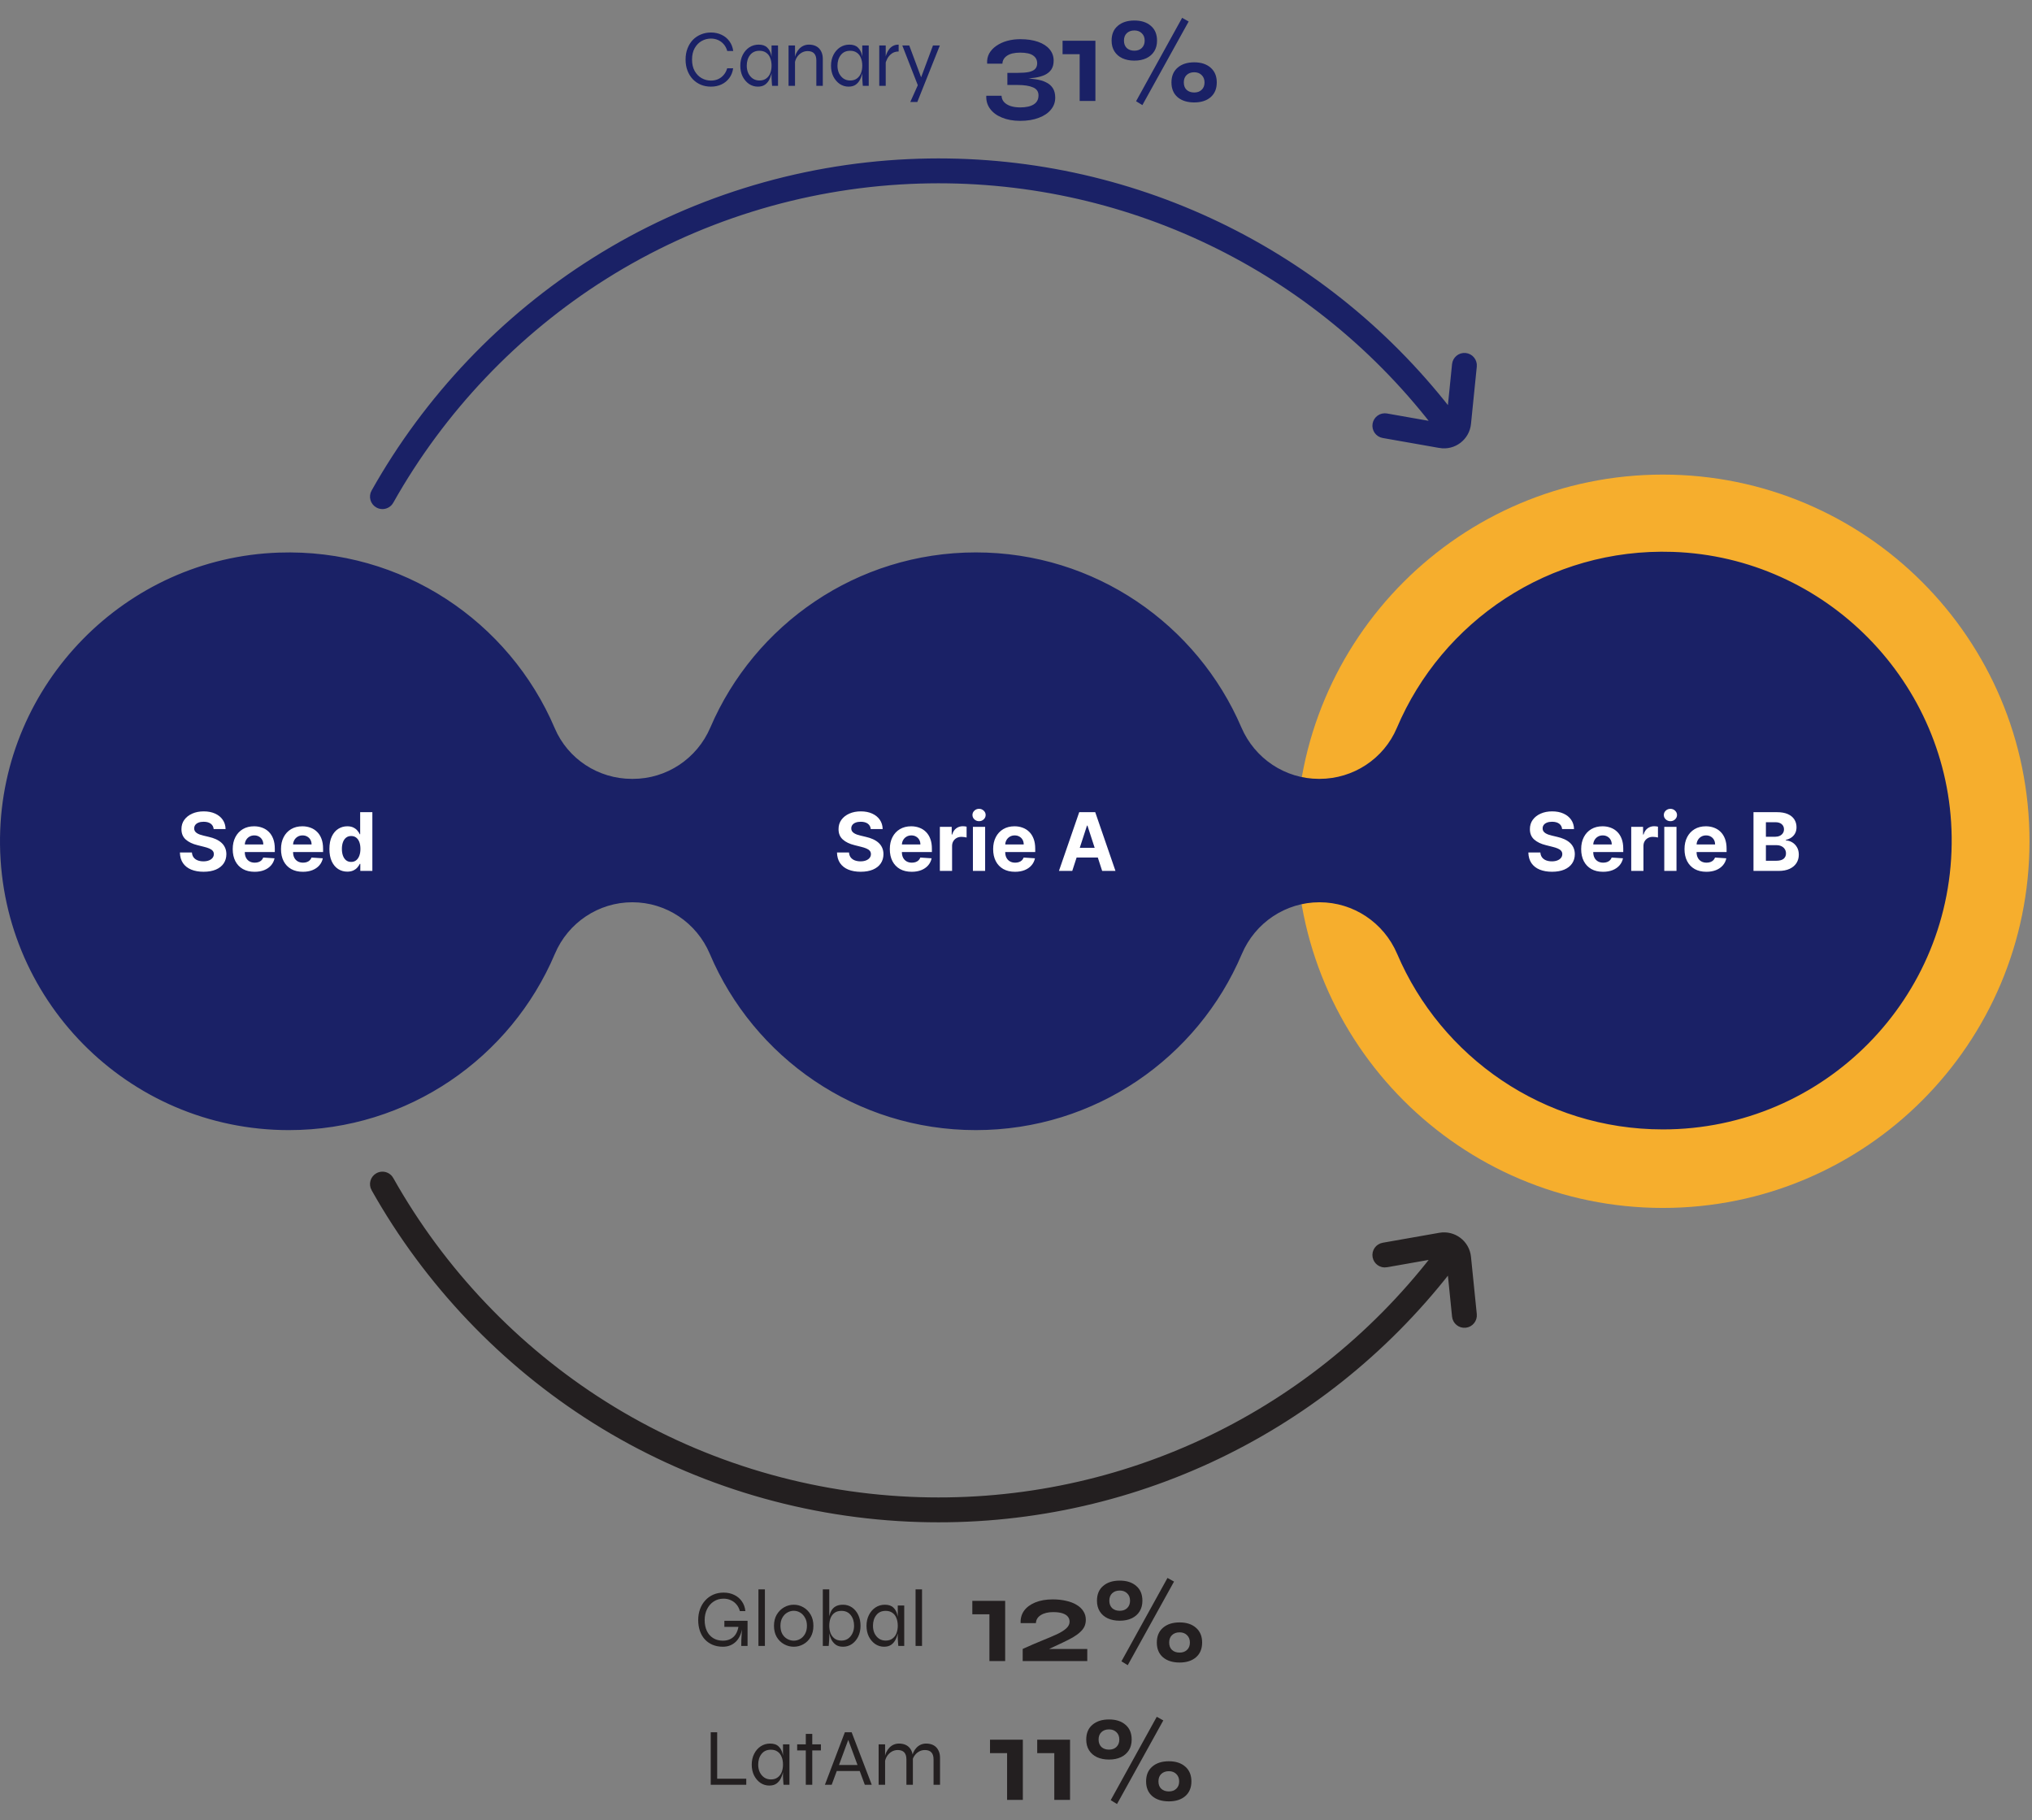 <svg width="805" height="721" viewBox="0 0 805 721" fill="none" xmlns="http://www.w3.org/2000/svg">
<rect x="0" y="0" width="805" height="721" fill="#808080" stroke="none"/>
<path d="M290.448 27.056C290.235 28.549 289.723 29.84 288.912 30.928C288.101 32.016 287.067 32.859 285.808 33.456C284.571 34.032 283.184 34.32 281.648 34.32C280.219 34.32 278.896 34.075 277.68 33.584C276.464 33.072 275.397 32.347 274.48 31.408C273.584 30.469 272.88 29.339 272.368 28.016C271.856 26.693 271.6 25.221 271.6 23.6C271.6 21.957 271.856 20.485 272.368 19.184C272.88 17.861 273.584 16.731 274.48 15.792C275.397 14.853 276.464 14.139 277.68 13.648C278.896 13.136 280.219 12.88 281.648 12.88C283.205 12.88 284.603 13.179 285.84 13.776C287.099 14.352 288.133 15.195 288.944 16.304C289.755 17.392 290.267 18.693 290.48 20.208L288.112 20.208C287.813 19.141 287.344 18.245 286.704 17.52C286.085 16.795 285.339 16.24 284.464 15.856C283.589 15.472 282.651 15.28 281.648 15.28C280.347 15.28 279.12 15.6 277.968 16.24C276.837 16.88 275.92 17.819 275.216 19.056C274.512 20.293 274.16 21.808 274.16 23.6C274.16 25.392 274.512 26.907 275.216 28.144C275.92 29.381 276.837 30.32 277.968 30.96C279.12 31.6 280.347 31.92 281.648 31.92C282.651 31.92 283.579 31.739 284.432 31.376C285.307 30.992 286.053 30.437 286.672 29.712C287.312 28.987 287.781 28.101 288.08 27.056L290.448 27.056ZM300.222 34.32C298.963 34.32 297.8 33.968 296.734 33.264C295.688 32.539 294.846 31.557 294.206 30.32C293.587 29.061 293.278 27.632 293.278 26.032C293.278 24.432 293.598 23.003 294.238 21.744C294.878 20.485 295.742 19.493 296.83 18.768C297.939 18.043 299.176 17.68 300.542 17.68C302.035 17.68 303.166 18.064 303.934 18.832C304.723 19.579 305.256 20.581 305.534 21.84C305.832 23.099 305.982 24.496 305.982 26.032C305.982 26.843 305.896 27.728 305.726 28.688C305.555 29.627 305.256 30.533 304.83 31.408C304.424 32.261 303.848 32.965 303.102 33.52C302.355 34.053 301.395 34.32 300.222 34.32ZM300.862 31.888C301.95 31.888 302.846 31.621 303.55 31.088C304.275 30.555 304.808 29.851 305.15 28.976C305.491 28.08 305.662 27.099 305.662 26.032C305.662 24.859 305.48 23.835 305.118 22.96C304.776 22.064 304.243 21.371 303.518 20.88C302.814 20.368 301.928 20.112 300.862 20.112C299.262 20.112 298.024 20.677 297.15 21.808C296.275 22.917 295.838 24.325 295.838 26.032C295.838 27.163 296.051 28.176 296.478 29.072C296.926 29.947 297.523 30.64 298.27 31.152C299.038 31.643 299.902 31.888 300.862 31.888ZM305.662 18L308.222 18L308.222 34L305.886 34C305.886 34 305.864 33.808 305.822 33.424C305.8 33.04 305.768 32.592 305.726 32.08C305.683 31.568 305.662 31.141 305.662 30.8L305.662 18ZM312.393 18L314.953 18L314.953 34L312.393 34L312.393 18ZM320.457 17.68C321.31 17.68 322.078 17.808 322.761 18.064C323.443 18.32 324.019 18.693 324.489 19.184C324.958 19.675 325.321 20.272 325.577 20.976C325.833 21.659 325.961 22.437 325.961 23.312L325.961 34L323.401 34L323.401 23.952C323.401 22.715 323.113 21.787 322.537 21.168C321.961 20.549 321.097 20.24 319.945 20.24C319.07 20.24 318.259 20.464 317.513 20.912C316.766 21.36 316.147 21.979 315.657 22.768C315.187 23.536 314.899 24.432 314.793 25.456L314.761 23.6C314.867 22.704 315.081 21.893 315.401 21.168C315.742 20.443 316.158 19.824 316.649 19.312C317.161 18.779 317.737 18.373 318.377 18.096C319.038 17.819 319.731 17.68 320.457 17.68ZM336.159 34.32C334.901 34.32 333.738 33.968 332.671 33.264C331.626 32.539 330.783 31.557 330.143 30.32C329.525 29.061 329.215 27.632 329.215 26.032C329.215 24.432 329.535 23.003 330.175 21.744C330.815 20.485 331.679 19.493 332.767 18.768C333.877 18.043 335.114 17.68 336.479 17.68C337.973 17.68 339.103 18.064 339.871 18.832C340.661 19.579 341.194 20.581 341.471 21.84C341.77 23.099 341.919 24.496 341.919 26.032C341.919 26.843 341.834 27.728 341.663 28.688C341.493 29.627 341.194 30.533 340.767 31.408C340.362 32.261 339.786 32.965 339.039 33.52C338.293 34.053 337.333 34.32 336.159 34.32ZM336.799 31.888C337.887 31.888 338.783 31.621 339.487 31.088C340.213 30.555 340.746 29.851 341.087 28.976C341.429 28.08 341.599 27.099 341.599 26.032C341.599 24.859 341.418 23.835 341.055 22.96C340.714 22.064 340.181 21.371 339.455 20.88C338.751 20.368 337.866 20.112 336.799 20.112C335.199 20.112 333.962 20.677 333.087 21.808C332.213 22.917 331.775 24.325 331.775 26.032C331.775 27.163 331.989 28.176 332.415 29.072C332.863 29.947 333.461 30.64 334.207 31.152C334.975 31.643 335.839 31.888 336.799 31.888ZM341.599 18L344.159 18L344.159 34H341.823C341.823 34 341.802 33.808 341.759 33.424C341.738 33.04 341.706 32.592 341.663 32.08C341.621 31.568 341.599 31.141 341.599 30.8L341.599 18ZM348.33 18L350.89 18L350.89 34L348.33 34L348.33 18ZM356.01 20.4C354.922 20.4 354.005 20.677 353.258 21.232C352.533 21.765 351.957 22.427 351.53 23.216C351.125 23.984 350.858 24.731 350.73 25.456L350.698 23.6C350.698 23.408 350.741 23.088 350.826 22.64C350.911 22.192 351.071 21.691 351.306 21.136C351.541 20.56 351.85 20.016 352.234 19.504C352.639 18.971 353.151 18.533 353.77 18.192C354.389 17.851 355.135 17.68 356.01 17.68V20.4ZM357.453 18L360.205 18L365.933 33.36L363.693 34L357.453 18ZM372.333 18L363.405 40.4L360.621 40.4L364.493 31.76L369.613 18L372.333 18Z" fill="#1A2166"/>
<path d="M405.08 31.168V30.928C406.968 30.992 408.696 31.152 410.264 31.408C411.864 31.632 413.24 32.032 414.392 32.608C415.544 33.152 416.44 33.92 417.08 34.912C417.72 35.904 418.04 37.168 418.04 38.704C418.04 40.496 417.464 42.08 416.312 43.456C415.192 44.832 413.592 45.904 411.512 46.672C409.432 47.472 406.984 47.872 404.168 47.872C401.416 47.872 399 47.44 396.92 46.576C394.872 45.744 393.304 44.576 392.216 43.072C391.128 41.6 390.632 39.888 390.728 37.936L396.776 37.936C396.808 38.864 397.112 39.664 397.688 40.336C398.296 41.04 399.144 41.584 400.232 41.968C401.352 42.352 402.664 42.544 404.168 42.544C406.504 42.544 408.296 42.144 409.544 41.344C410.792 40.544 411.416 39.36 411.416 37.792C411.416 36.288 410.696 35.232 409.256 34.624C407.816 33.984 405.784 33.664 403.16 33.664L399.08 33.664V28.864L403.16 28.864C404.984 28.864 406.456 28.752 407.576 28.528C408.728 28.272 409.56 27.872 410.072 27.328C410.616 26.752 410.888 26 410.888 25.072C410.888 23.76 410.36 22.736 409.304 22C408.248 21.232 406.536 20.848 404.168 20.848C401.928 20.848 400.2 21.248 398.984 22.048C397.8 22.848 397.176 23.904 397.112 25.216L391.064 25.216C390.968 23.712 391.24 22.368 391.88 21.184C392.552 20 393.496 18.992 394.712 18.16C395.96 17.296 397.384 16.64 398.984 16.192C400.616 15.744 402.344 15.52 404.168 15.52C406.92 15.52 409.288 15.872 411.272 16.576C413.256 17.28 414.776 18.272 415.832 19.552C416.888 20.832 417.416 22.32 417.416 24.016C417.416 25.424 417.112 26.592 416.504 27.52C415.896 28.416 415.032 29.136 413.912 29.68C412.792 30.192 411.48 30.56 409.976 30.784C408.504 31.008 406.872 31.136 405.08 31.168ZM420.95 21.472L420.95 16.144L433.958 16.144L433.958 40L427.718 40V21.472L420.95 21.472ZM449.397 24.016C447.573 24.016 445.973 23.696 444.597 23.056C443.253 22.416 442.213 21.504 441.477 20.32C440.741 19.136 440.373 17.728 440.373 16.096C440.373 13.568 441.189 11.616 442.821 10.24C444.453 8.832 446.645 8.128 449.397 8.128C452.149 8.128 454.325 8.832 455.925 10.24C457.557 11.616 458.373 13.568 458.373 16.096C458.373 17.728 458.005 19.136 457.269 20.32C456.533 21.504 455.493 22.416 454.149 23.056C452.805 23.696 451.221 24.016 449.397 24.016ZM449.397 20.08C450.613 20.08 451.589 19.728 452.325 19.024C453.093 18.288 453.477 17.312 453.477 16.096C453.477 14.848 453.093 13.872 452.325 13.168C451.589 12.432 450.613 12.064 449.397 12.064C448.149 12.064 447.141 12.432 446.373 13.168C445.637 13.872 445.269 14.848 445.269 16.096C445.269 17.312 445.637 18.288 446.373 19.024C447.141 19.728 448.149 20.08 449.397 20.08ZM473.109 40.576C470.357 40.576 468.165 39.888 466.533 38.512C464.901 37.104 464.085 35.152 464.085 32.656C464.085 30.16 464.901 28.208 466.533 26.8C468.165 25.392 470.357 24.688 473.109 24.688C475.829 24.688 477.989 25.392 479.589 26.8C481.221 28.208 482.037 30.16 482.037 32.656C482.037 35.152 481.221 37.104 479.589 38.512C477.989 39.888 475.829 40.576 473.109 40.576ZM473.109 36.64C474.325 36.64 475.301 36.288 476.037 35.584C476.805 34.88 477.189 33.904 477.189 32.656C477.189 31.44 476.805 30.464 476.037 29.728C475.301 28.992 474.325 28.624 473.109 28.624C471.861 28.624 470.853 28.992 470.085 29.728C469.349 30.432 468.981 31.408 468.981 32.656C468.981 33.904 469.349 34.88 470.085 35.584C470.853 36.288 471.861 36.64 473.109 36.64ZM468.309 7.072L470.901 8.512L452.565 41.632L450.069 40.096L468.309 7.072Z" fill="#1A2166"/>
<path d="M286.392 652.32C284.877 652.32 283.512 652.064 282.296 651.552C281.101 651.04 280.077 650.325 279.224 649.408C278.371 648.469 277.72 647.349 277.272 646.048C276.824 644.747 276.6 643.317 276.6 641.76C276.6 640.181 276.845 638.731 277.336 637.408C277.827 636.064 278.52 634.912 279.416 633.952C280.312 632.971 281.368 632.213 282.584 631.68C283.821 631.147 285.176 630.88 286.648 630.88C288.248 630.88 289.667 631.189 290.904 631.808C292.141 632.405 293.144 633.259 293.912 634.368C294.68 635.456 295.139 636.736 295.288 638.208H293.112C292.835 637.184 292.387 636.309 291.768 635.584C291.149 634.837 290.403 634.272 289.528 633.888C288.675 633.483 287.715 633.28 286.648 633.28C285.176 633.28 283.875 633.653 282.744 634.4C281.635 635.125 280.76 636.128 280.12 637.408C279.48 638.688 279.16 640.139 279.16 641.76C279.16 643.381 279.448 644.811 280.024 646.048C280.6 647.264 281.432 648.213 282.52 648.896C283.608 649.579 284.899 649.92 286.392 649.92C287.544 649.92 288.547 649.696 289.4 649.248C290.275 648.8 290.979 648.149 291.512 647.296C292.045 646.421 292.408 645.355 292.6 644.096H294.168C293.827 646.848 292.963 648.907 291.576 650.272C290.189 651.637 288.461 652.32 286.392 652.32ZM293.656 652C293.656 651.296 293.667 650.507 293.688 649.632C293.731 648.736 293.784 647.829 293.848 646.912C293.912 645.995 293.965 645.173 294.008 644.448H286.968L286.968 642.048H296.152L296.152 652H293.656ZM300.463 629.6H303.023L303.023 652H300.463L300.463 629.6ZM314.462 652.32C313.096 652.32 311.816 651.989 310.622 651.328C309.427 650.667 308.456 649.717 307.71 648.48C306.984 647.221 306.622 645.739 306.622 644.032C306.622 642.325 306.984 640.853 307.71 639.616C308.456 638.357 309.427 637.387 310.622 636.704C311.816 636.021 313.096 635.68 314.462 635.68C315.827 635.68 317.096 636.021 318.27 636.704C319.464 637.387 320.424 638.357 321.15 639.616C321.875 640.853 322.238 642.325 322.238 644.032C322.238 645.739 321.875 647.221 321.15 648.48C320.424 649.717 319.464 650.667 318.27 651.328C317.096 651.989 315.827 652.32 314.462 652.32ZM314.462 649.92C315.358 649.92 316.2 649.696 316.99 649.248C317.779 648.8 318.419 648.139 318.91 647.264C319.422 646.368 319.678 645.291 319.678 644.032C319.678 642.773 319.422 641.707 318.91 640.832C318.419 639.936 317.779 639.253 316.99 638.784C316.2 638.315 315.358 638.08 314.462 638.08C313.566 638.08 312.712 638.315 311.902 638.784C311.112 639.232 310.462 639.904 309.95 640.8C309.438 641.675 309.182 642.752 309.182 644.032C309.182 645.291 309.427 646.368 309.918 647.264C310.43 648.139 311.091 648.8 311.902 649.248C312.712 649.696 313.566 649.92 314.462 649.92ZM333.966 652.32C332.793 652.32 331.833 652.053 331.086 651.52C330.34 650.965 329.753 650.261 329.326 649.408C328.921 648.533 328.633 647.627 328.462 646.688C328.292 645.728 328.206 644.843 328.206 644.032C328.206 642.88 328.281 641.803 328.43 640.8C328.601 639.797 328.889 638.912 329.294 638.144C329.7 637.376 330.276 636.779 331.022 636.352C331.79 635.904 332.772 635.68 333.966 635.68C335.31 635.68 336.505 636.043 337.55 636.768C338.596 637.493 339.417 638.485 340.014 639.744C340.612 641.003 340.91 642.432 340.91 644.032C340.91 645.632 340.601 647.061 339.982 648.32C339.364 649.557 338.532 650.539 337.486 651.264C336.441 651.968 335.268 652.32 333.966 652.32ZM333.326 649.888C334.308 649.888 335.172 649.643 335.918 649.152C336.665 648.64 337.252 647.947 337.678 647.072C338.126 646.176 338.35 645.163 338.35 644.032C338.35 642.325 337.913 640.917 337.038 639.808C336.164 638.677 334.926 638.112 333.326 638.112C332.26 638.112 331.364 638.368 330.638 638.88C329.934 639.371 329.401 640.064 329.038 640.96C328.697 641.835 328.526 642.859 328.526 644.032C328.526 645.099 328.697 646.08 329.038 646.976C329.401 647.851 329.934 648.555 330.638 649.088C331.342 649.621 332.238 649.888 333.326 649.888ZM328.526 629.6L328.526 648.8C328.526 649.184 328.494 649.696 328.43 650.336C328.388 650.976 328.345 651.531 328.302 652H325.966L325.966 629.6H328.526ZM350.222 652.32C348.963 652.32 347.8 651.968 346.734 651.264C345.688 650.539 344.846 649.557 344.206 648.32C343.587 647.061 343.278 645.632 343.278 644.032C343.278 642.432 343.598 641.003 344.238 639.744C344.878 638.485 345.742 637.493 346.83 636.768C347.939 636.043 349.176 635.68 350.542 635.68C352.035 635.68 353.166 636.064 353.934 636.832C354.723 637.579 355.256 638.581 355.534 639.84C355.832 641.099 355.982 642.496 355.982 644.032C355.982 644.843 355.896 645.728 355.726 646.688C355.555 647.627 355.256 648.533 354.83 649.408C354.424 650.261 353.848 650.965 353.102 651.52C352.355 652.053 351.395 652.32 350.222 652.32ZM350.862 649.888C351.95 649.888 352.846 649.621 353.55 649.088C354.275 648.555 354.808 647.851 355.15 646.976C355.491 646.08 355.662 645.099 355.662 644.032C355.662 642.859 355.48 641.835 355.118 640.96C354.776 640.064 354.243 639.371 353.518 638.88C352.814 638.368 351.928 638.112 350.862 638.112C349.262 638.112 348.024 638.677 347.15 639.808C346.275 640.917 345.838 642.325 345.838 644.032C345.838 645.163 346.051 646.176 346.478 647.072C346.926 647.947 347.523 648.64 348.27 649.152C349.038 649.643 349.902 649.888 350.862 649.888ZM355.662 636H358.222L358.222 652H355.886C355.886 652 355.864 651.808 355.822 651.424C355.8 651.04 355.768 650.592 355.726 650.08C355.683 649.568 355.662 649.141 355.662 648.8L355.662 636ZM362.713 629.6H365.273L365.273 652H362.713L362.713 629.6Z" fill="#231F20"/>
<path d="M385.2 639.472L385.2 634.144H398.208L398.208 658H391.968V639.472H385.2ZM420.847 650.752L413.071 654.4L412.831 653.2L430.735 653.2V658L405.151 658V653.2C408.031 651.888 410.623 650.768 412.927 649.84C415.231 648.912 417.183 648.08 418.783 647.344C420.383 646.576 421.599 645.808 422.431 645.04C423.295 644.24 423.727 643.36 423.727 642.4C423.727 641.632 423.503 640.976 423.055 640.432C422.607 639.856 421.903 639.408 420.943 639.088C419.983 638.768 418.735 638.608 417.199 638.608C415.183 638.608 413.551 639.008 412.303 639.808C411.087 640.576 410.447 641.632 410.383 642.976H404.335C404.239 641.12 404.687 639.488 405.679 638.08C406.703 636.672 408.191 635.568 410.143 634.768C412.095 633.968 414.399 633.568 417.055 633.568C419.007 633.568 420.783 633.76 422.383 634.144C423.983 634.496 425.359 635.024 426.511 635.728C427.695 636.432 428.591 637.28 429.199 638.272C429.839 639.264 430.159 640.384 430.159 641.632C430.159 642.592 429.983 643.472 429.631 644.272C429.279 645.04 428.719 645.776 427.951 646.48C427.215 647.184 426.255 647.888 425.071 648.592C423.887 649.264 422.479 649.984 420.847 650.752ZM443.6 642.016C441.776 642.016 440.176 641.696 438.8 641.056C437.456 640.416 436.416 639.504 435.68 638.32C434.944 637.136 434.576 635.728 434.576 634.096C434.576 631.568 435.392 629.616 437.024 628.24C438.656 626.832 440.848 626.128 443.6 626.128C446.352 626.128 448.528 626.832 450.128 628.24C451.76 629.616 452.576 631.568 452.576 634.096C452.576 635.728 452.208 637.136 451.472 638.32C450.736 639.504 449.696 640.416 448.352 641.056C447.008 641.696 445.424 642.016 443.6 642.016ZM443.6 638.08C444.816 638.08 445.792 637.728 446.528 637.024C447.296 636.288 447.68 635.312 447.68 634.096C447.68 632.848 447.296 631.872 446.528 631.168C445.792 630.432 444.816 630.064 443.6 630.064C442.352 630.064 441.344 630.432 440.576 631.168C439.84 631.872 439.472 632.848 439.472 634.096C439.472 635.312 439.84 636.288 440.576 637.024C441.344 637.728 442.352 638.08 443.6 638.08ZM467.312 658.576C464.56 658.576 462.368 657.888 460.736 656.512C459.104 655.104 458.288 653.152 458.288 650.656C458.288 648.16 459.104 646.208 460.736 644.8C462.368 643.392 464.56 642.688 467.312 642.688C470.032 642.688 472.192 643.392 473.792 644.8C475.424 646.208 476.24 648.16 476.24 650.656C476.24 653.152 475.424 655.104 473.792 656.512C472.192 657.888 470.032 658.576 467.312 658.576ZM467.312 654.64C468.528 654.64 469.504 654.288 470.24 653.584C471.008 652.88 471.392 651.904 471.392 650.656C471.392 649.44 471.008 648.464 470.24 647.728C469.504 646.992 468.528 646.624 467.312 646.624C466.064 646.624 465.056 646.992 464.288 647.728C463.552 648.432 463.184 649.408 463.184 650.656C463.184 651.904 463.552 652.88 464.288 653.584C465.056 654.288 466.064 654.64 467.312 654.64ZM462.512 625.072L465.104 626.512L446.768 659.632L444.272 658.096L462.512 625.072Z" fill="#231F20"/>
<path d="M284.12 686.2L284.12 704.6H295.64V707H281.56L281.56 686.2H284.12ZM304.753 707.32C303.494 707.32 302.332 706.968 301.265 706.264C300.22 705.539 299.377 704.557 298.737 703.32C298.118 702.061 297.809 700.632 297.809 699.032C297.809 697.432 298.129 696.003 298.769 694.744C299.409 693.485 300.273 692.493 301.361 691.768C302.47 691.043 303.708 690.68 305.073 690.68C306.566 690.68 307.697 691.064 308.465 691.832C309.254 692.579 309.788 693.581 310.065 694.84C310.364 696.099 310.513 697.496 310.513 699.032C310.513 699.843 310.428 700.728 310.257 701.688C310.086 702.627 309.788 703.533 309.361 704.408C308.956 705.261 308.38 705.965 307.633 706.52C306.886 707.053 305.926 707.32 304.753 707.32ZM305.393 704.888C306.481 704.888 307.377 704.621 308.081 704.088C308.806 703.555 309.34 702.851 309.681 701.976C310.022 701.08 310.193 700.099 310.193 699.032C310.193 697.859 310.012 696.835 309.649 695.96C309.308 695.064 308.774 694.371 308.049 693.88C307.345 693.368 306.46 693.112 305.393 693.112C303.793 693.112 302.556 693.677 301.681 694.808C300.806 695.917 300.369 697.325 300.369 699.032C300.369 700.163 300.582 701.176 301.009 702.072C301.457 702.947 302.054 703.64 302.801 704.152C303.569 704.643 304.433 704.888 305.393 704.888ZM310.193 691L312.753 691L312.753 707H310.417C310.417 707 310.396 706.808 310.353 706.424C310.332 706.04 310.3 705.592 310.257 705.08C310.214 704.568 310.193 704.141 310.193 703.8L310.193 691ZM315.804 691H325.212V693.4H315.804V691ZM319.228 686.84H321.788L321.788 707H319.228L319.228 686.84ZM331.02 701.56L331.02 699.16H341.004L341.004 701.56H331.02ZM326.796 707L334.7 686.2H337.388L345.356 707H342.604L335.66 688.184H336.428L329.484 707H326.796ZM348.08 691H350.64L350.64 707H348.08L348.08 691ZM356.144 690.68C356.997 690.68 357.765 690.808 358.448 691.064C359.131 691.32 359.707 691.693 360.176 692.184C360.645 692.675 361.008 693.272 361.264 693.976C361.52 694.659 361.648 695.437 361.648 696.312L361.648 707H359.088L359.088 696.952C359.088 695.715 358.8 694.787 358.224 694.168C357.648 693.549 356.784 693.24 355.632 693.24C354.757 693.24 353.947 693.464 353.2 693.912C352.453 694.36 351.835 694.979 351.344 695.768C350.875 696.536 350.587 697.432 350.48 698.456L350.448 696.6C350.555 695.704 350.768 694.893 351.088 694.168C351.429 693.443 351.845 692.824 352.336 692.312C352.848 691.779 353.424 691.373 354.064 691.096C354.725 690.819 355.419 690.68 356.144 690.68ZM366.896 690.68C367.749 690.68 368.517 690.808 369.2 691.064C369.883 691.32 370.459 691.693 370.928 692.184C371.397 692.675 371.76 693.272 372.016 693.976C372.272 694.659 372.4 695.437 372.4 696.312L372.4 707H369.84L369.84 696.952C369.84 695.715 369.552 694.787 368.976 694.168C368.4 693.549 367.536 693.24 366.384 693.24C365.509 693.24 364.699 693.464 363.952 693.912C363.205 694.36 362.587 694.979 362.096 695.768C361.627 696.536 361.339 697.432 361.232 698.456L361.2 696.6C361.307 695.704 361.52 694.893 361.84 694.168C362.181 693.443 362.597 692.824 363.088 692.312C363.6 691.779 364.176 691.373 364.816 691.096C365.477 690.819 366.171 690.68 366.896 690.68Z" fill="#231F20"/>
<path d="M392.2 694.472L392.2 689.144H405.208L405.208 713H398.968V694.472H392.2ZM410.903 694.472L410.903 689.144H423.911L423.911 713H417.671V694.472H410.903ZM439.35 697.016C437.526 697.016 435.926 696.696 434.55 696.056C433.206 695.416 432.166 694.504 431.43 693.32C430.694 692.136 430.326 690.728 430.326 689.096C430.326 686.568 431.142 684.616 432.774 683.24C434.406 681.832 436.598 681.128 439.35 681.128C442.102 681.128 444.278 681.832 445.878 683.24C447.51 684.616 448.326 686.568 448.326 689.096C448.326 690.728 447.958 692.136 447.222 693.32C446.486 694.504 445.446 695.416 444.102 696.056C442.758 696.696 441.174 697.016 439.35 697.016ZM439.35 693.08C440.566 693.08 441.542 692.728 442.278 692.024C443.046 691.288 443.43 690.312 443.43 689.096C443.43 687.848 443.046 686.872 442.278 686.168C441.542 685.432 440.566 685.064 439.35 685.064C438.102 685.064 437.094 685.432 436.326 686.168C435.59 686.872 435.222 687.848 435.222 689.096C435.222 690.312 435.59 691.288 436.326 692.024C437.094 692.728 438.102 693.08 439.35 693.08ZM463.062 713.576C460.31 713.576 458.118 712.888 456.486 711.512C454.854 710.104 454.038 708.152 454.038 705.656C454.038 703.16 454.854 701.208 456.486 699.8C458.118 698.392 460.31 697.688 463.062 697.688C465.782 697.688 467.942 698.392 469.542 699.8C471.174 701.208 471.99 703.16 471.99 705.656C471.99 708.152 471.174 710.104 469.542 711.512C467.942 712.888 465.782 713.576 463.062 713.576ZM463.062 709.64C464.278 709.64 465.254 709.288 465.99 708.584C466.758 707.88 467.142 706.904 467.142 705.656C467.142 704.44 466.758 703.464 465.99 702.728C465.254 701.992 464.278 701.624 463.062 701.624C461.814 701.624 460.806 701.992 460.038 702.728C459.302 703.432 458.934 704.408 458.934 705.656C458.934 706.904 459.302 707.88 460.038 708.584C460.806 709.288 461.814 709.64 463.062 709.64ZM458.262 680.072L460.854 681.512L442.518 714.632L440.022 713.096L458.262 680.072Z" fill="#231F20"/>
<path d="M658.763 478.5C738.982 478.5 804.013 413.469 804.013 333.25C804.013 253.031 738.982 188 658.763 188C578.544 188 513.513 253.031 513.513 333.25C513.513 413.469 578.544 478.5 658.763 478.5Z" fill="#F6AE2D"/>
<path d="M662.696 218.616C613.661 216.972 571.247 246.2 553.383 288.347C548.184 300.623 536.075 308.532 522.745 308.532H522.511C509.114 308.532 497.083 300.49 491.795 288.17C474.298 247.389 433.784 218.827 386.604 218.827C339.424 218.827 298.865 247.422 281.391 288.225C276.125 300.512 264.116 308.532 250.763 308.532H250.297C237.033 308.532 224.968 300.678 219.769 288.47C201.85 246.378 159.436 217.217 110.424 218.905C49.724 220.971 0.856 270.906 0.011 331.617C-0.877 395.56 50.679 447.672 114.423 447.672C161.791 447.672 202.439 418.878 219.825 377.841C225.057 365.488 237.099 357.412 250.508 357.412C263.927 357.412 275.959 365.499 281.191 377.841C298.576 418.878 339.213 447.672 386.593 447.672C433.973 447.672 474.576 418.911 491.973 377.897C497.227 365.51 509.292 357.412 522.745 357.412C536.164 357.412 548.218 365.488 553.483 377.83C570.924 418.722 611.494 447.395 658.763 447.395C722.506 447.395 774.063 395.282 773.174 331.339C772.33 270.595 723.406 220.649 662.696 218.616Z" fill="#1A2166"/>
<path d="M84.648 328.42C84.557 327.504 84.167 326.792 83.477 326.284C82.788 325.777 81.852 325.523 80.671 325.523C79.867 325.523 79.189 325.636 78.636 325.864C78.083 326.083 77.659 326.39 77.364 326.784C77.076 327.178 76.932 327.625 76.932 328.125C76.917 328.542 77.004 328.905 77.193 329.216C77.39 329.527 77.659 329.795 78 330.023C78.341 330.242 78.735 330.436 79.182 330.602C79.629 330.761 80.106 330.898 80.614 331.011L82.704 331.511C83.72 331.739 84.651 332.042 85.5 332.42C86.349 332.799 87.083 333.265 87.704 333.818C88.326 334.371 88.807 335.023 89.148 335.773C89.496 336.523 89.674 337.383 89.682 338.352C89.674 339.777 89.311 341.011 88.591 342.057C87.879 343.095 86.849 343.902 85.5 344.477C84.159 345.045 82.542 345.33 80.648 345.33C78.769 345.33 77.133 345.042 75.739 344.466C74.352 343.89 73.269 343.038 72.489 341.909C71.716 340.773 71.311 339.367 71.273 337.693H76.034C76.087 338.473 76.311 339.125 76.704 339.648C77.106 340.163 77.64 340.553 78.307 340.818C78.981 341.076 79.742 341.205 80.591 341.205C81.424 341.205 82.148 341.083 82.761 340.841C83.383 340.598 83.864 340.261 84.204 339.83C84.546 339.398 84.716 338.902 84.716 338.341C84.716 337.818 84.561 337.379 84.25 337.023C83.947 336.667 83.5 336.364 82.909 336.114C82.326 335.864 81.61 335.636 80.761 335.432L78.227 334.795C76.265 334.318 74.716 333.572 73.579 332.557C72.443 331.542 71.879 330.174 71.886 328.455C71.879 327.045 72.254 325.814 73.011 324.761C73.776 323.708 74.826 322.886 76.159 322.295C77.492 321.705 79.008 321.409 80.704 321.409C82.432 321.409 83.939 321.705 85.227 322.295C86.523 322.886 87.53 323.708 88.25 324.761C88.97 325.814 89.341 327.034 89.364 328.42H84.648ZM100.855 345.341C99.06 345.341 97.514 344.977 96.219 344.25C94.931 343.515 93.938 342.477 93.242 341.136C92.544 339.788 92.196 338.193 92.196 336.352C92.196 334.557 92.544 332.981 93.242 331.625C93.938 330.269 94.919 329.212 96.185 328.455C97.457 327.697 98.95 327.318 100.662 327.318C101.813 327.318 102.885 327.504 103.878 327.875C104.878 328.239 105.749 328.788 106.491 329.523C107.241 330.258 107.825 331.182 108.241 332.295C108.658 333.402 108.866 334.697 108.866 336.182V337.511H94.128V334.511H104.31C104.31 333.814 104.158 333.197 103.855 332.659C103.552 332.121 103.132 331.701 102.594 331.398C102.063 331.087 101.446 330.932 100.741 330.932C100.007 330.932 99.355 331.102 98.787 331.443C98.226 331.777 97.787 332.227 97.469 332.795C97.151 333.356 96.988 333.981 96.98 334.67V337.523C96.98 338.386 97.139 339.133 97.457 339.761C97.783 340.39 98.242 340.875 98.832 341.216C99.423 341.557 100.124 341.727 100.935 341.727C101.473 341.727 101.965 341.652 102.412 341.5C102.859 341.348 103.241 341.121 103.56 340.818C103.878 340.515 104.12 340.144 104.287 339.705L108.764 340C108.537 341.076 108.071 342.015 107.366 342.818C106.67 343.614 105.768 344.235 104.662 344.682C103.563 345.121 102.295 345.341 100.855 345.341ZM119.98 345.341C118.185 345.341 116.639 344.977 115.344 344.25C114.056 343.515 113.063 342.477 112.366 341.136C111.67 339.788 111.321 338.193 111.321 336.352C111.321 334.557 111.67 332.981 112.366 331.625C113.063 330.269 114.045 329.212 115.31 328.455C116.582 327.697 118.075 327.318 119.787 327.318C120.938 327.318 122.01 327.504 123.003 327.875C124.003 328.239 124.874 328.788 125.616 329.523C126.366 330.258 126.95 331.182 127.366 332.295C127.783 333.402 127.991 334.697 127.991 336.182V337.511H113.253V334.511H123.435C123.435 333.814 123.283 333.197 122.98 332.659C122.677 332.121 122.257 331.701 121.719 331.398C121.188 331.087 120.571 330.932 119.866 330.932C119.132 330.932 118.48 331.102 117.912 331.443C117.351 331.777 116.912 332.227 116.594 332.795C116.276 333.356 116.113 333.981 116.105 334.67V337.523C116.105 338.386 116.264 339.133 116.582 339.761C116.908 340.39 117.366 340.875 117.957 341.216C118.548 341.557 119.249 341.727 120.06 341.727C120.598 341.727 121.09 341.652 121.537 341.5C121.984 341.348 122.366 341.121 122.685 340.818C123.003 340.515 123.245 340.144 123.412 339.705L127.889 340C127.662 341.076 127.196 342.015 126.491 342.818C125.795 343.614 124.893 344.235 123.787 344.682C122.688 345.121 121.42 345.341 119.98 345.341ZM137.582 345.284C136.257 345.284 135.056 344.943 133.98 344.261C132.912 343.572 132.063 342.561 131.435 341.227C130.813 339.886 130.503 338.242 130.503 336.295C130.503 334.295 130.825 332.633 131.469 331.307C132.113 329.973 132.969 328.977 134.037 328.318C135.113 327.652 136.291 327.318 137.571 327.318C138.548 327.318 139.363 327.485 140.014 327.818C140.673 328.144 141.204 328.553 141.605 329.045C142.014 329.53 142.325 330.008 142.537 330.477H142.685V321.727H147.514V345H142.741V342.205H142.537C142.31 342.689 141.988 343.17 141.571 343.648C141.162 344.117 140.628 344.508 139.969 344.818C139.317 345.129 138.522 345.284 137.582 345.284ZM139.116 341.432C139.897 341.432 140.556 341.22 141.094 340.795C141.639 340.364 142.056 339.761 142.344 338.989C142.639 338.216 142.787 337.311 142.787 336.273C142.787 335.235 142.643 334.333 142.355 333.568C142.067 332.803 141.651 332.212 141.105 331.795C140.56 331.379 139.897 331.17 139.116 331.17C138.321 331.17 137.651 331.386 137.105 331.818C136.56 332.25 136.147 332.848 135.866 333.614C135.586 334.379 135.446 335.265 135.446 336.273C135.446 337.288 135.586 338.186 135.866 338.966C136.154 339.739 136.567 340.345 137.105 340.784C137.651 341.216 138.321 341.432 139.116 341.432Z" fill="white"/>
<path d="M344.96 328.42C344.869 327.504 344.479 326.792 343.79 326.284C343.1 325.777 342.165 325.523 340.983 325.523C340.18 325.523 339.502 325.636 338.949 325.864C338.396 326.083 337.972 326.39 337.676 326.784C337.388 327.178 337.244 327.625 337.244 328.125C337.229 328.542 337.316 328.905 337.506 329.216C337.703 329.527 337.972 329.795 338.312 330.023C338.653 330.242 339.047 330.436 339.494 330.602C339.941 330.761 340.419 330.898 340.926 331.011L343.017 331.511C344.032 331.739 344.964 332.042 345.812 332.42C346.661 332.799 347.396 333.265 348.017 333.818C348.638 334.371 349.119 335.023 349.46 335.773C349.809 336.523 349.987 337.383 349.994 338.352C349.987 339.777 349.623 341.011 348.903 342.057C348.191 343.095 347.161 343.902 345.812 344.477C344.472 345.045 342.854 345.33 340.96 345.33C339.081 345.33 337.445 345.042 336.051 344.466C334.665 343.89 333.581 343.038 332.801 341.909C332.028 340.773 331.623 339.367 331.585 337.693H336.347C336.4 338.473 336.623 339.125 337.017 339.648C337.419 340.163 337.953 340.553 338.619 340.818C339.294 341.076 340.055 341.205 340.903 341.205C341.737 341.205 342.46 341.083 343.074 340.841C343.695 340.598 344.176 340.261 344.517 339.83C344.858 339.398 345.028 338.902 345.028 338.341C345.028 337.818 344.873 337.379 344.562 337.023C344.259 336.667 343.813 336.364 343.222 336.114C342.638 335.864 341.922 335.636 341.074 335.432L338.54 334.795C336.578 334.318 335.028 333.572 333.892 332.557C332.756 331.542 332.191 330.174 332.199 328.455C332.191 327.045 332.566 325.814 333.324 324.761C334.089 323.708 335.138 322.886 336.472 322.295C337.805 321.705 339.32 321.409 341.017 321.409C342.744 321.409 344.252 321.705 345.54 322.295C346.835 322.886 347.843 323.708 348.562 324.761C349.282 325.814 349.653 327.034 349.676 328.42H344.96ZM361.168 345.341C359.372 345.341 357.827 344.977 356.531 344.25C355.243 343.515 354.251 342.477 353.554 341.136C352.857 339.788 352.509 338.193 352.509 336.352C352.509 334.557 352.857 332.981 353.554 331.625C354.251 330.269 355.232 329.212 356.497 328.455C357.77 327.697 359.262 327.318 360.974 327.318C362.126 327.318 363.198 327.504 364.19 327.875C365.19 328.239 366.062 328.788 366.804 329.523C367.554 330.258 368.137 331.182 368.554 332.295C368.971 333.402 369.179 334.697 369.179 336.182V337.511H354.44V334.511H364.622C364.622 333.814 364.471 333.197 364.168 332.659C363.865 332.121 363.444 331.701 362.906 331.398C362.376 331.087 361.759 330.932 361.054 330.932C360.319 330.932 359.668 331.102 359.099 331.443C358.539 331.777 358.099 332.227 357.781 332.795C357.463 333.356 357.3 333.981 357.293 334.67V337.523C357.293 338.386 357.452 339.133 357.77 339.761C358.096 340.39 358.554 340.875 359.145 341.216C359.736 341.557 360.437 341.727 361.247 341.727C361.785 341.727 362.277 341.652 362.724 341.5C363.171 341.348 363.554 341.121 363.872 340.818C364.19 340.515 364.433 340.144 364.599 339.705L369.077 340C368.849 341.076 368.384 342.015 367.679 342.818C366.982 343.614 366.08 344.235 364.974 344.682C363.876 345.121 362.607 345.341 361.168 345.341ZM372.338 345V327.545H377.031V330.591H377.213C377.531 329.508 378.065 328.689 378.815 328.136C379.565 327.576 380.429 327.295 381.406 327.295C381.649 327.295 381.91 327.311 382.19 327.341C382.471 327.371 382.717 327.413 382.929 327.466V331.761C382.702 331.693 382.387 331.633 381.986 331.58C381.584 331.527 381.217 331.5 380.884 331.5C380.171 331.5 379.535 331.655 378.974 331.966C378.421 332.269 377.982 332.693 377.656 333.239C377.338 333.784 377.179 334.413 377.179 335.125V345H372.338ZM385.432 345V327.545H390.273V345H385.432ZM387.864 325.295C387.144 325.295 386.527 325.057 386.011 324.58C385.504 324.095 385.25 323.515 385.25 322.841C385.25 322.174 385.504 321.602 386.011 321.125C386.527 320.64 387.144 320.398 387.864 320.398C388.583 320.398 389.197 320.64 389.705 321.125C390.22 321.602 390.477 322.174 390.477 322.841C390.477 323.515 390.22 324.095 389.705 324.58C389.197 325.057 388.583 325.295 387.864 325.295ZM402.105 345.341C400.31 345.341 398.764 344.977 397.469 344.25C396.181 343.515 395.188 342.477 394.491 341.136C393.795 339.788 393.446 338.193 393.446 336.352C393.446 334.557 393.795 332.981 394.491 331.625C395.188 330.269 396.17 329.212 397.435 328.455C398.707 327.697 400.2 327.318 401.912 327.318C403.063 327.318 404.135 327.504 405.128 327.875C406.128 328.239 406.999 328.788 407.741 329.523C408.491 330.258 409.075 331.182 409.491 332.295C409.908 333.402 410.116 334.697 410.116 336.182V337.511H395.378V334.511H405.56C405.56 333.814 405.408 333.197 405.105 332.659C404.802 332.121 404.382 331.701 403.844 331.398C403.313 331.087 402.696 330.932 401.991 330.932C401.257 330.932 400.605 331.102 400.037 331.443C399.476 331.777 399.037 332.227 398.719 332.795C398.401 333.356 398.238 333.981 398.23 334.67V337.523C398.23 338.386 398.389 339.133 398.707 339.761C399.033 340.39 399.491 340.875 400.082 341.216C400.673 341.557 401.374 341.727 402.185 341.727C402.723 341.727 403.215 341.652 403.662 341.5C404.109 341.348 404.491 341.121 404.81 340.818C405.128 340.515 405.37 340.144 405.537 339.705L410.014 340C409.787 341.076 409.321 342.015 408.616 342.818C407.92 343.614 407.018 344.235 405.912 344.682C404.813 345.121 403.545 345.341 402.105 345.341ZM424.784 345H419.511L427.545 321.727H433.886L441.909 345H436.636L430.807 327.045H430.625L424.784 345ZM424.455 335.852H436.909V339.693H424.455V335.852Z" fill="white"/>
<path d="M618.851 328.42C618.76 327.504 618.37 326.792 617.68 326.284C616.991 325.777 616.055 325.523 614.874 325.523C614.071 325.523 613.393 325.636 612.839 325.864C612.286 326.083 611.862 326.39 611.567 326.784C611.279 327.178 611.135 327.625 611.135 328.125C611.12 328.542 611.207 328.905 611.396 329.216C611.593 329.527 611.862 329.795 612.203 330.023C612.544 330.242 612.938 330.436 613.385 330.602C613.832 330.761 614.309 330.898 614.817 331.011L616.908 331.511C617.923 331.739 618.855 332.042 619.703 332.42C620.552 332.799 621.286 333.265 621.908 333.818C622.529 334.371 623.01 335.023 623.351 335.773C623.699 336.523 623.877 337.383 623.885 338.352C623.877 339.777 623.514 341.011 622.794 342.057C622.082 343.095 621.052 343.902 619.703 344.477C618.362 345.045 616.745 345.33 614.851 345.33C612.972 345.33 611.336 345.042 609.942 344.466C608.555 343.89 607.472 343.038 606.692 341.909C605.919 340.773 605.514 339.367 605.476 337.693H610.237C610.29 338.473 610.514 339.125 610.908 339.648C611.309 340.163 611.843 340.553 612.51 340.818C613.184 341.076 613.946 341.205 614.794 341.205C615.627 341.205 616.351 341.083 616.964 340.841C617.586 340.598 618.067 340.261 618.408 339.83C618.749 339.398 618.919 338.902 618.919 338.341C618.919 337.818 618.764 337.379 618.453 337.023C618.15 336.667 617.703 336.364 617.112 336.114C616.529 335.864 615.813 335.636 614.964 335.432L612.43 334.795C610.468 334.318 608.919 333.572 607.783 332.557C606.646 331.542 606.082 330.174 606.089 328.455C606.082 327.045 606.457 325.814 607.214 324.761C607.98 323.708 609.029 322.886 610.362 322.295C611.696 321.705 613.211 321.409 614.908 321.409C616.635 321.409 618.143 321.705 619.43 322.295C620.726 322.886 621.733 323.708 622.453 324.761C623.173 325.814 623.544 327.034 623.567 328.42H618.851ZM635.058 345.341C633.263 345.341 631.717 344.977 630.422 344.25C629.134 343.515 628.142 342.477 627.445 341.136C626.748 339.788 626.399 338.193 626.399 336.352C626.399 334.557 626.748 332.981 627.445 331.625C628.142 330.269 629.123 329.212 630.388 328.455C631.661 327.697 633.153 327.318 634.865 327.318C636.017 327.318 637.089 327.504 638.081 327.875C639.081 328.239 639.952 328.788 640.695 329.523C641.445 330.258 642.028 331.182 642.445 332.295C642.861 333.402 643.07 334.697 643.07 336.182V337.511H628.331V334.511H638.513C638.513 333.814 638.361 333.197 638.058 332.659C637.755 332.121 637.335 331.701 636.797 331.398C636.267 331.087 635.649 330.932 634.945 330.932C634.21 330.932 633.558 331.102 632.99 331.443C632.429 331.777 631.99 332.227 631.672 332.795C631.354 333.356 631.191 333.981 631.183 334.67V337.523C631.183 338.386 631.342 339.133 631.661 339.761C631.986 340.39 632.445 340.875 633.036 341.216C633.626 341.557 634.327 341.727 635.138 341.727C635.676 341.727 636.168 341.652 636.615 341.5C637.062 341.348 637.445 341.121 637.763 340.818C638.081 340.515 638.323 340.144 638.49 339.705L642.967 340C642.74 341.076 642.274 342.015 641.57 342.818C640.873 343.614 639.971 344.235 638.865 344.682C637.767 345.121 636.498 345.341 635.058 345.341ZM646.229 345V327.545H650.922V330.591H651.104C651.422 329.508 651.956 328.689 652.706 328.136C653.456 327.576 654.32 327.295 655.297 327.295C655.539 327.295 655.801 327.311 656.081 327.341C656.361 327.371 656.607 327.413 656.82 327.466V331.761C656.592 331.693 656.278 331.633 655.876 331.58C655.475 331.527 655.107 331.5 654.774 331.5C654.062 331.5 653.426 331.655 652.865 331.966C652.312 332.269 651.873 332.693 651.547 333.239C651.229 333.784 651.07 334.413 651.07 335.125V345H646.229ZM659.322 345V327.545H664.163V345H659.322ZM661.754 325.295C661.035 325.295 660.417 325.057 659.902 324.58C659.394 324.095 659.141 323.515 659.141 322.841C659.141 322.174 659.394 321.602 659.902 321.125C660.417 320.64 661.035 320.398 661.754 320.398C662.474 320.398 663.088 320.64 663.595 321.125C664.11 321.602 664.368 322.174 664.368 322.841C664.368 323.515 664.11 324.095 663.595 324.58C663.088 325.057 662.474 325.295 661.754 325.295ZM675.996 345.341C674.2 345.341 672.655 344.977 671.359 344.25C670.071 343.515 669.079 342.477 668.382 341.136C667.685 339.788 667.337 338.193 667.337 336.352C667.337 334.557 667.685 332.981 668.382 331.625C669.079 330.269 670.06 329.212 671.325 328.455C672.598 327.697 674.09 327.318 675.803 327.318C676.954 327.318 678.026 327.504 679.018 327.875C680.018 328.239 680.89 328.788 681.632 329.523C682.382 330.258 682.965 331.182 683.382 332.295C683.799 333.402 684.007 334.697 684.007 336.182V337.511H669.268V334.511H679.45C679.45 333.814 679.299 333.197 678.996 332.659C678.693 332.121 678.272 331.701 677.734 331.398C677.204 331.087 676.587 330.932 675.882 330.932C675.147 330.932 674.496 331.102 673.928 331.443C673.367 331.777 672.928 332.227 672.609 332.795C672.291 333.356 672.128 333.981 672.121 334.67V337.523C672.121 338.386 672.28 339.133 672.598 339.761C672.924 340.39 673.382 340.875 673.973 341.216C674.564 341.557 675.265 341.727 676.075 341.727C676.613 341.727 677.106 341.652 677.553 341.5C678 341.348 678.382 341.121 678.7 340.818C679.018 340.515 679.261 340.144 679.428 339.705L683.905 340C683.678 341.076 683.212 342.015 682.507 342.818C681.81 343.614 680.909 344.235 679.803 344.682C678.704 345.121 677.435 345.341 675.996 345.341ZM694.663 345V321.727H703.982C705.694 321.727 707.122 321.981 708.266 322.489C709.41 322.996 710.269 323.701 710.845 324.602C711.421 325.496 711.709 326.527 711.709 327.693C711.709 328.602 711.527 329.402 711.163 330.091C710.8 330.773 710.3 331.333 709.663 331.773C709.035 332.205 708.315 332.511 707.504 332.693V332.92C708.391 332.958 709.22 333.208 709.993 333.67C710.773 334.133 711.406 334.78 711.891 335.614C712.375 336.439 712.618 337.424 712.618 338.568C712.618 339.803 712.311 340.905 711.697 341.875C711.091 342.837 710.194 343.598 709.004 344.159C707.815 344.72 706.349 345 704.607 345H694.663ZM699.584 340.977H703.595C704.966 340.977 705.966 340.716 706.595 340.193C707.224 339.663 707.538 338.958 707.538 338.08C707.538 337.436 707.383 336.867 707.072 336.375C706.762 335.883 706.319 335.496 705.743 335.216C705.175 334.936 704.497 334.795 703.709 334.795H699.584V340.977ZM699.584 331.466H703.232C703.906 331.466 704.504 331.348 705.027 331.114C705.557 330.871 705.974 330.53 706.277 330.091C706.588 329.652 706.743 329.125 706.743 328.511C706.743 327.67 706.444 326.992 705.845 326.477C705.254 325.962 704.413 325.705 703.322 325.705H699.584V331.466Z" fill="white"/>
<path d="M574.131 162.749L574.133 162.751C574.149 162.771 574.163 162.784 574.174 162.792C574.185 162.799 574.195 162.802 574.202 162.805C574.223 162.811 574.252 162.813 574.286 162.803C574.319 162.794 574.343 162.776 574.358 162.76C574.368 162.749 574.383 162.728 574.388 162.68L574.131 162.749ZM574.131 162.749C522.891 96.984 443.502 60.203 360.03 64.026C315.778 66.053 272.679 79.53 235.396 103.008C199.248 125.768 169.058 157.514 148.085 194.804L148.084 194.805C147.025 196.691 147.685 199.09 149.581 200.154L149.582 200.155C150.24 200.524 150.965 200.691 151.681 200.659C152.988 200.599 154.234 199.885 154.923 198.663L154.923 198.662C175.253 162.505 204.525 131.728 239.575 109.658L239.042 108.812L239.575 109.658C275.707 86.904 317.487 73.836 360.39 71.871C441.426 68.16 518.489 103.917 568.157 167.848C568.186 167.886 568.19 167.911 568.19 167.927C568.191 167.949 568.185 167.979 568.166 168.01C568.147 168.042 568.123 168.061 568.104 168.071C568.09 168.077 568.067 168.085 568.021 168.077L568.019 168.077L549.302 164.778L549.301 164.778C547.167 164.403 545.129 165.83 544.755 167.969C544.382 170.105 545.805 172.141 547.942 172.516C547.942 172.516 547.942 172.516 547.942 172.516L570.385 176.465L570.385 176.466C575.957 177.444 581.182 173.48 581.752 167.847L584.051 145.134L584.051 145.133C584.266 142.979 582.705 141.051 580.548 140.828C578.389 140.605 576.462 142.181 576.241 144.341L576.233 144.415L576.234 144.426L574.388 162.678L574.131 162.749Z" fill="#1A2166" stroke="#1A2166" stroke-width="2"/>
<path d="M574.131 503.044L574.133 503.042C574.149 503.022 574.163 503.01 574.174 503.002C574.185 502.994 574.195 502.991 574.202 502.989C574.223 502.982 574.252 502.981 574.286 502.99C574.319 503 574.343 503.017 574.358 503.033C574.368 503.044 574.383 503.066 574.388 503.113L574.131 503.044ZM574.131 503.044C522.891 568.809 443.502 605.59 360.03 601.767C315.778 599.741 272.679 586.263 235.396 562.785C199.248 540.026 169.058 508.279 148.085 470.989L148.084 470.988C147.025 469.102 147.685 466.703 149.581 465.639L149.582 465.638C150.24 465.27 150.965 465.102 151.681 465.135C152.988 465.195 154.234 465.908 154.923 467.13L154.923 467.131C175.253 503.288 204.525 534.065 239.575 556.135L239.042 556.982L239.575 556.135C275.707 578.889 317.487 591.957 360.39 593.922C441.426 597.633 518.489 561.876 568.157 497.945C568.186 497.907 568.19 497.882 568.19 497.867C568.191 497.845 568.185 497.814 568.166 497.783C568.147 497.751 568.123 497.732 568.104 497.723C568.09 497.716 568.067 497.708 568.021 497.716L568.019 497.716L549.302 501.015L549.301 501.016C547.167 501.39 545.129 499.963 544.755 497.824C544.382 495.689 545.805 493.652 547.942 493.277C547.942 493.277 547.942 493.277 547.942 493.277L570.385 489.328L570.385 489.328C575.957 488.349 581.182 492.313 581.752 497.946L584.051 520.659L584.051 520.66C584.266 522.814 582.705 524.742 580.548 524.965C578.389 525.188 576.462 523.613 576.241 521.452L576.233 521.378L576.234 521.367L574.388 503.115L574.131 503.044Z" fill="#231F20" stroke="#231F20" stroke-width="2"/>
</svg>
